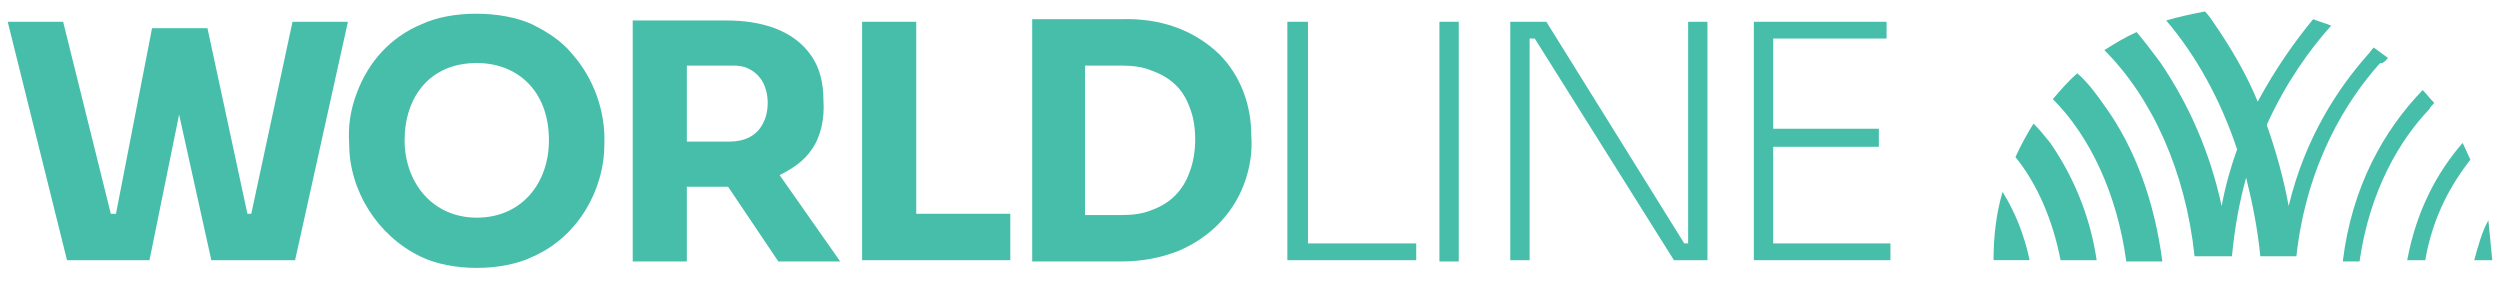 <svg width="160" height="18" viewBox="0 0 160 18" fill="none" xmlns="http://www.w3.org/2000/svg">
<g clip-path="url(#clip0_1889_299)">
<path d="M132.948 4.692C132.371 5.187 131.876 5.765 131.381 6.342C133.773 8.734 135.505 12.445 136.082 16.734H138.391C137.896 12.94 136.659 9.476 134.68 6.754C134.103 5.929 133.608 5.27 132.948 4.692Z" fill="#46BEAA"/>
<path d="M130.145 7.909C129.733 8.568 129.32 9.311 128.99 10.053C130.392 11.785 131.382 14.094 131.877 16.651H134.186C133.774 13.847 132.702 11.29 131.217 9.146C130.887 8.733 130.557 8.321 130.145 7.909Z" fill="#46BEAA"/>
<path d="M127.586 16.65H129.895C129.565 15.083 128.988 13.599 128.163 12.279C127.751 13.681 127.586 15.166 127.586 16.65Z" fill="#46BEAA"/>
<path d="M152.824 3.702C152.494 3.455 152.247 3.29 151.917 3.042C151.752 3.207 151.669 3.372 151.504 3.537C149.69 5.599 147.546 8.733 146.474 13.187C146.144 11.372 145.649 9.64 145.071 7.991C146.309 5.269 147.793 3.207 149.195 1.64C148.783 1.475 148.453 1.393 148.041 1.228C146.886 2.63 145.649 4.362 144.494 6.506C143.752 4.692 142.762 3.042 141.69 1.475C141.525 1.228 141.36 0.98 141.113 0.733C140.288 0.898 139.463 1.063 138.638 1.31C140.535 3.537 142.102 6.341 143.175 9.558C142.762 10.712 142.432 11.867 142.185 13.187C141.443 9.723 140.041 6.589 138.226 3.949C137.731 3.29 137.236 2.63 136.742 2.053C135.999 2.382 135.339 2.795 134.68 3.207C137.731 6.259 139.876 10.96 140.453 16.403H142.845C143.01 14.589 143.339 12.857 143.752 11.372C144.164 13.022 144.494 14.671 144.659 16.403H146.968C147.628 10.465 150.185 6.424 152.329 4.032C152.412 4.114 152.659 3.949 152.824 3.702Z" fill="#46BEAA"/>
<path d="M155.793 6.589C155.546 6.342 155.298 6.012 155.051 5.765C152.577 8.321 150.515 11.95 149.938 16.734H151.01C151.669 12.115 153.649 8.899 155.463 7.002C155.546 6.837 155.711 6.672 155.793 6.589Z" fill="#46BEAA"/>
<path d="M154.062 16.651H155.217C155.712 13.764 156.949 11.702 158.104 10.218C157.939 9.888 157.774 9.475 157.609 9.146C155.959 11.042 154.64 13.517 154.062 16.651Z" fill="#46BEAA"/>
<path d="M159.257 14.094C158.844 14.836 158.597 15.744 158.35 16.651H159.504C159.422 15.826 159.339 14.919 159.257 14.094Z" fill="#46BEAA"/>
<path d="M58.64 1.394H55.176V16.651H64.66V13.682H58.64V1.394Z" fill="#46BEAA"/>
<path d="M83.71 1.394H82.391V16.651H90.638V15.579H83.71V1.394Z" fill="#46BEAA"/>
<path d="M93.36 1.394H92.123V16.734H93.36V1.394Z" fill="#46BEAA"/>
<path d="M113.483 15.579V9.394H120.246V8.239H113.483V2.466H120.741V1.394H112.246V16.651H120.988V15.579H113.483Z" fill="#46BEAA"/>
<path d="M108.04 15.579H107.792L98.968 1.394H96.658V16.651H97.895V2.466H98.225L107.132 16.651H109.277V1.394H108.04V15.579Z" fill="#46BEAA"/>
<path d="M16.082 13.682H15.834L13.278 1.806H9.731L7.422 13.682H7.092L4.041 1.394H0.494L4.288 16.651H9.566L11.463 7.332L13.525 16.651H18.886L22.267 1.394H18.721L16.082 13.682Z" fill="#46BEAA"/>
<path d="M78.019 3.455C76.37 1.888 74.225 1.146 71.751 1.228H66.061V16.733H71.751C73.153 16.733 74.308 16.486 75.38 16.074C77.359 15.249 78.844 13.764 79.586 11.867C79.999 10.795 80.164 9.723 80.081 8.651C80.081 6.754 79.421 4.857 78.019 3.455ZM76.122 11.043C75.71 12.197 74.885 13.022 73.731 13.434C73.153 13.682 72.493 13.764 71.751 13.764H69.442V4.197H71.751C72.493 4.197 73.153 4.28 73.731 4.527C74.885 4.94 75.71 5.682 76.122 6.837C76.617 7.991 76.617 9.806 76.122 11.043Z" fill="#46BEAA"/>
<path d="M34.06 1.558C32.081 0.651 28.864 0.651 26.967 1.558C24.988 2.383 23.586 3.95 22.844 5.929C22.431 7.002 22.266 8.074 22.349 9.228C22.349 12.197 24.163 15.084 26.885 16.404C28.864 17.393 32.163 17.393 34.143 16.404C36.947 15.167 38.679 12.197 38.679 9.228C38.761 7.167 38.019 5.022 36.617 3.455C35.957 2.631 35.05 2.053 34.06 1.558ZM30.514 13.93C27.627 13.93 25.895 11.62 25.895 8.981C25.895 6.259 27.462 4.033 30.514 4.033C33.07 4.033 35.132 5.765 35.132 8.981C35.132 11.703 33.4 13.93 30.514 13.93Z" fill="#46BEAA"/>
<path d="M51.958 9.558C52.535 8.733 52.783 7.579 52.7 6.424C52.7 5.269 52.453 4.362 51.958 3.62C50.803 1.888 48.659 1.311 46.515 1.311H40.494V16.733H43.958V11.95C44.041 11.95 46.515 11.95 46.597 11.95L49.814 16.733H53.773L49.896 11.207C50.721 10.795 51.463 10.3 51.958 9.558ZM48.824 7.908C48.412 8.733 47.587 9.063 46.68 9.063H43.958V4.197H46.68C47.175 4.197 47.587 4.197 47.999 4.445C48.329 4.61 48.659 4.939 48.824 5.269C49.236 6.012 49.236 7.166 48.824 7.908Z" fill="#46BEAA"/>
</g>
<defs>
<clipPath id="clip0_1889_299">
<rect width="160" height="16.495" fill="white" transform="translate(0 0.651)"/>
</clipPath>
</defs>
</svg>
